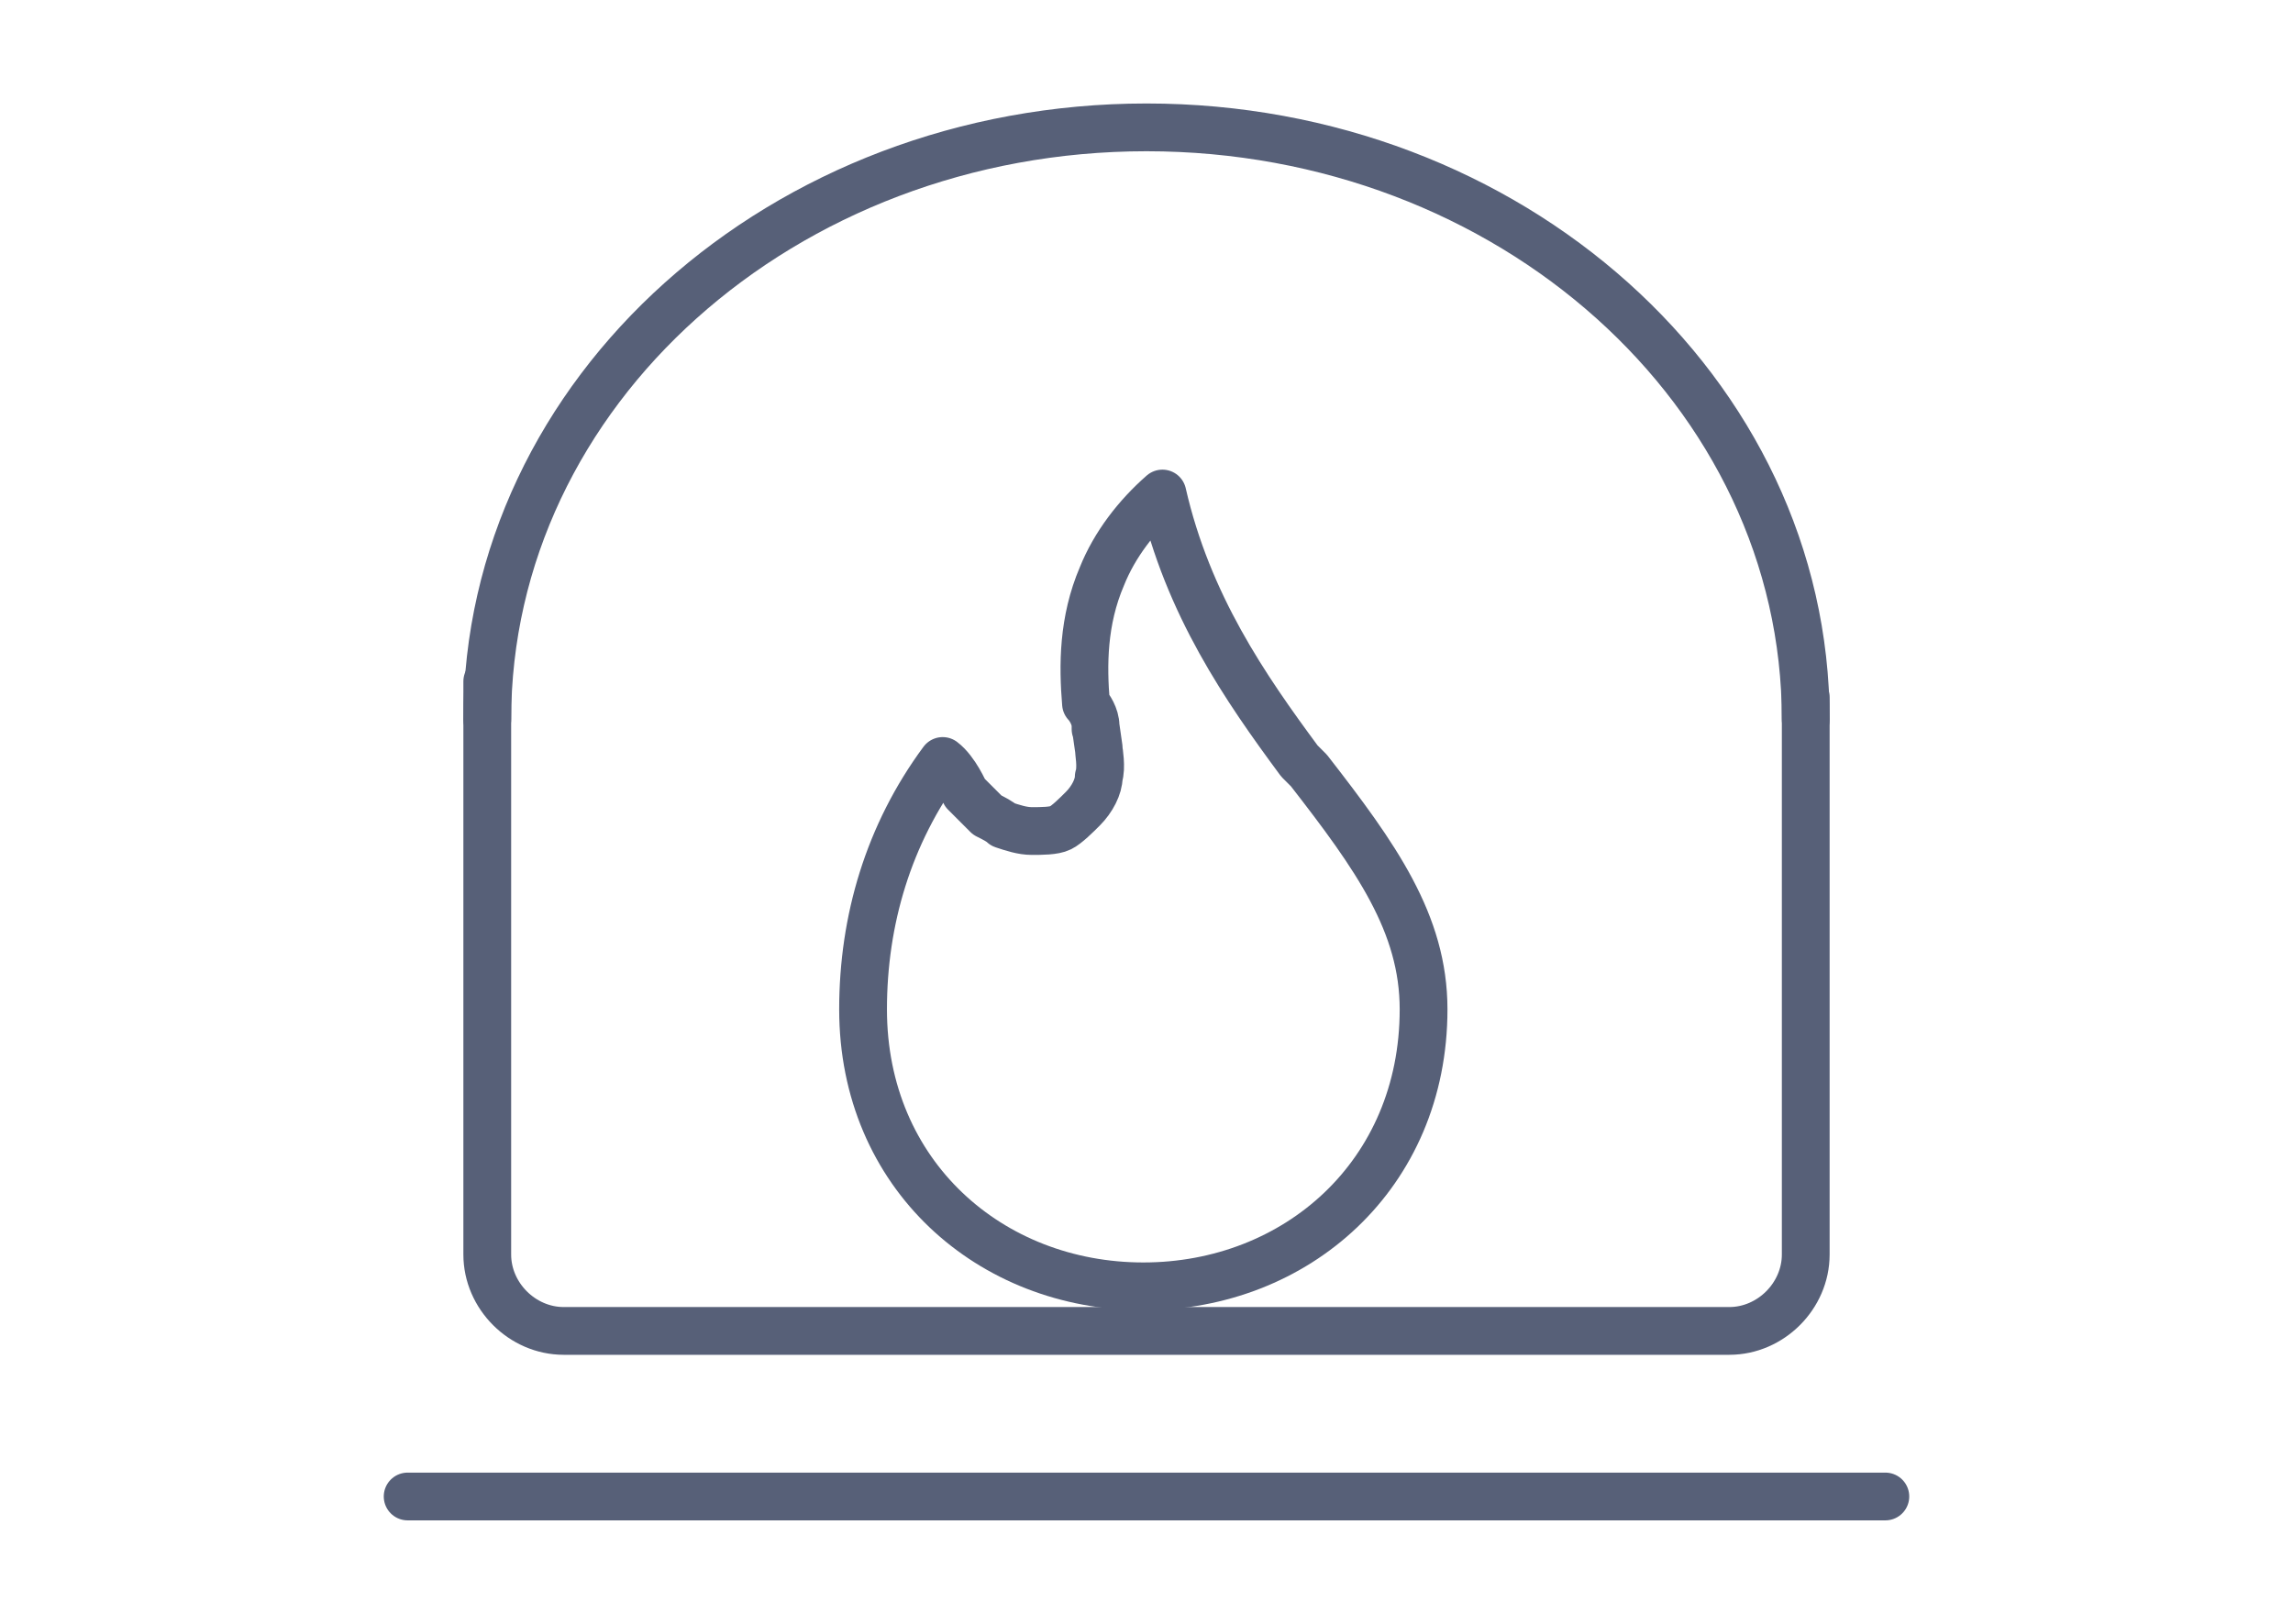 <?xml version="1.0" encoding="utf-8"?>
<!-- Generator: Adobe Illustrator 27.9.0, SVG Export Plug-In . SVG Version: 6.00 Build 0)  -->
<svg version="1.1" xmlns="http://www.w3.org/2000/svg" xmlns:xlink="http://www.w3.org/1999/xlink" x="0px" y="0px"
	 viewBox="0 0 72 51" style="enable-background:new 0 0 72 51;" xml:space="preserve">
<style type="text/css">
	.st0{display:none;}
	.st1{display:inline;fill:#576078;}
	.st2{fill:none;stroke:#576078;stroke-width:1.5;stroke-linecap:round;stroke-linejoin:round;stroke-miterlimit:10;}
</style>
<g id="Layer_1" class="st0">
	<path class="st1" d="M14.1,24c0-5.7,2.3-11.2,6.4-15.2S30.2,2.5,36,2.5s11.4,2.3,15.5,6.3s6.4,9.5,6.4,15.2v15.3
		c0,0.8-0.3,1.6-0.9,2.2c-0.6,0.6-1.4,0.9-2.2,0.9H17.2c-0.8,0-1.6-0.3-2.2-0.9c-0.6-0.6-0.9-1.4-0.9-2.2C14.1,39.3,14.1,24,14.1,24
		z M36,5.6c-5,0-9.7,1.9-13.3,5.4c-3.5,3.5-5.5,8.1-5.5,13v15.3h11c-1.9-1.9-3.1-4.5-3.1-7.7c0-3.3,1-5.9,2.1-7.6
		c0.5-0.9,1.2-1.8,1.9-2.5c0.1-0.1,0.1-0.1,0.2-0.1l0,0l0,0l0,0c0.3-0.2,0.6-0.4,1-0.4s0.7,0.1,1,0.3c0.1-0.9,0.3-1.9,0.6-2.8
		c0.8-1.9,2.3-3.8,5.2-5.3c0.2-0.1,0.5-0.2,0.8-0.2s0.5,0.1,0.8,0.2c0.2,0.1,0.4,0.3,0.6,0.6c0.1,0.2,0.2,0.5,0.2,0.8
		c0,3.5,1.6,5.9,3.4,8.3l0.4,0.5c1.7,2.2,3.7,4.8,3.7,8.3c0,3.1-1.2,5.8-3.1,7.7h11V24c0-4.9-2-9.6-5.5-13C45.7,7.5,41,5.6,36,5.6z
		 M30.4,24.7c-1.5,2-2.2,4.4-2.2,6.9c0,4.6,3.5,7.7,7.8,7.7s7.8-3.1,7.8-7.7c0-2.4-1.3-4.2-3.2-6.6l-0.3-0.3c-1.5-2-3.1-4.3-3.8-7.4
		c-0.7,0.6-1.3,1.4-1.7,2.3c-0.5,1.2-0.5,2.5-0.4,3.5c0,0.2,0.1,0.5,0.1,0.7v0.1l0.1,0.5c0,0.1,0.1,0.5,0,0.8c0,0.3-0.2,0.6-0.4,0.9
		c-0.2,0.2-0.4,0.4-0.6,0.5c-0.2,0.1-0.5,0.1-0.8,0.1s-0.5-0.1-0.8-0.2c-0.1-0.1-0.3-0.2-0.4-0.3c-0.2-0.2-0.4-0.4-0.6-0.6
		C30.9,25.2,30.7,25,30.4,24.7z M12.6,45.4c-0.4,0-0.8,0.2-1.1,0.4C11.2,46.2,11,46.6,11,47s0.2,0.8,0.5,1.1s0.7,0.4,1.1,0.4h46.9
		c0.4,0,0.8-0.2,1.1-0.4c0.3-0.3,0.5-0.7,0.5-1.1c0-0.4-0.2-0.8-0.5-1.1s-0.7-0.4-1.1-0.4L12.6,45.4L12.6,45.4z"/>
</g>
<g id="Layer_2">
	<path class="st2" d="M15.3,22.6C15.3,12.3,24.6,4,36,4s20.7,8.3,20.7,18.6"/>
	<path class="st2" d="M56.7,21.9v17.5c0,1.3-1.1,2.4-2.4,2.4H17.7c-1.3,0-2.4-1.1-2.4-2.4v-18"/>
	<path class="st2" d="M42.3,26.7"/>
	<path class="st2" d="M34.4,22.8l0.1,0.7c0,0.1,0.1,0.6,0,0.9c0,0.3-0.2,0.7-0.5,1c-0.2,0.2-0.5,0.5-0.7,0.6
		c-0.2,0.1-0.6,0.1-0.9,0.1c-0.3,0-0.6-0.1-0.9-0.2c-0.1-0.1-0.3-0.2-0.5-0.3c-0.2-0.2,0,0-0.7-0.7c0,0-0.3-0.7-0.7-1
		c-1.7,2.3-2.5,5-2.5,7.8c0,5.2,4,8.7,8.8,8.7s8.8-3.5,8.8-8.7c0-2.7-1.5-4.8-3.6-7.5l-0.3-0.3c-1.7-2.3-3.5-4.9-4.3-8.4
		c-0.8,0.7-1.5,1.6-1.9,2.6c-0.6,1.4-0.6,2.8-0.5,4C34.2,22.2,34.4,22.5,34.4,22.8v0.1"/>
	<line class="st2" x1="12.8" y1="47" x2="59.2" y2="47"/>
</g>
</svg>
